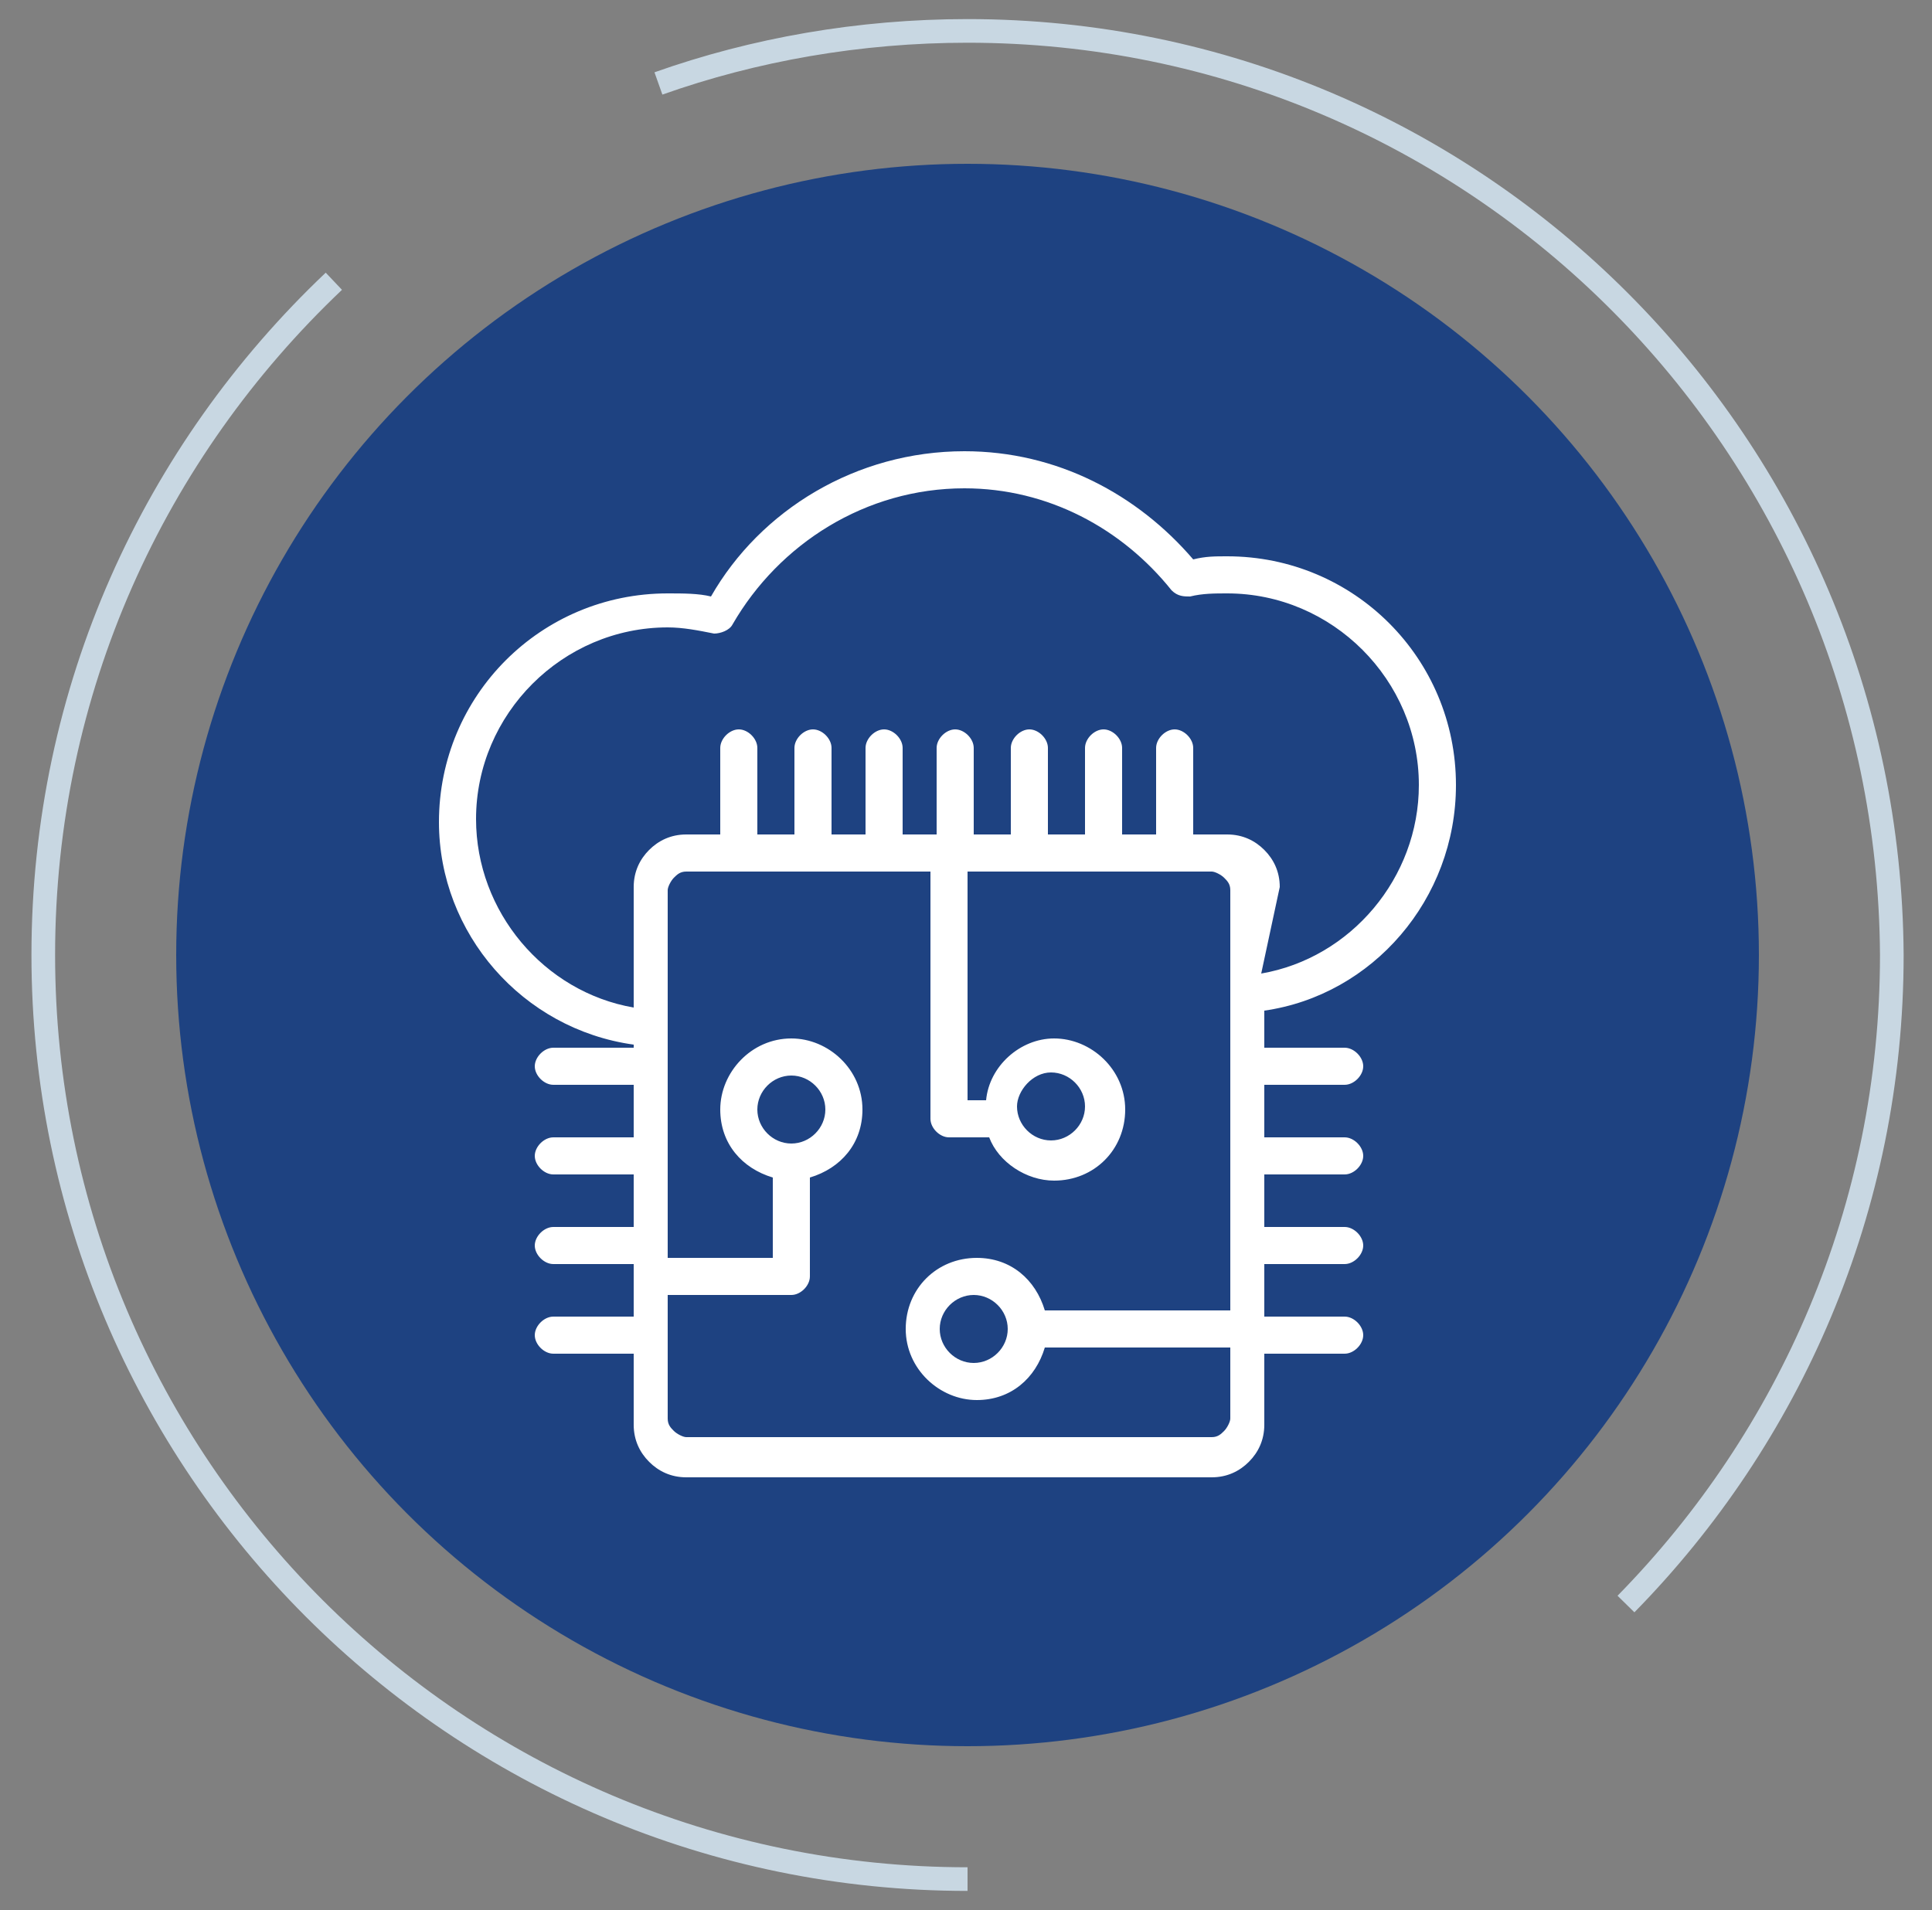 <?xml version="1.0" encoding="utf-8"?>
<!-- Generator: Adobe Illustrator 27.5.0, SVG Export Plug-In . SVG Version: 6.00 Build 0)  -->
<svg version="1.1" id="Layer_1" xmlns="http://www.w3.org/2000/svg" xmlns:xlink="http://www.w3.org/1999/xlink" x="0px" y="0px"
	 viewBox="0 0 62.5 61.8" style="enable-background:new 0 0 62.5 61.8;" xml:space="preserve">
<rect x="0" y="0" width="62.5" height="61.8" fill="#808080" stroke="none"/>
<style type="text/css">
	.st0{fill:#1E4281;}
	.st1{fill:none;stroke:#C8D7E2;stroke-width:0.765;stroke-miterlimit:10;}
	.st2{fill-rule:evenodd;clip-rule:evenodd;fill:#FFFFFF;}
</style>
<g>
	<g>
		<circle class="st0" cx="31.3" cy="30.9" r="25.6"/>
		<path class="st1" d="M52.6,51.9c5.3-5.4,8.6-12.8,8.6-21C61.1,14.4,47.8,1,31.3,1c-3.5,0-6.9,0.6-10,1.7"/>
		<path class="st1" d="M10.8,9.1C5,14.6,1.4,22.3,1.4,30.9c0,16.5,13.4,29.9,29.9,29.9"/>
	</g>
	<path class="st2" d="M20.5,33.8v0.1h-2.6c-0.3,0-0.6,0.3-0.6,0.6c0,0.3,0.3,0.6,0.6,0.6h2.6v1.7h-2.6c-0.3,0-0.6,0.3-0.6,0.6
		s0.3,0.6,0.6,0.6h2.6v1.7h-2.6c-0.3,0-0.6,0.3-0.6,0.6c0,0.3,0.3,0.6,0.6,0.6h2.6v1.7h-2.6c-0.3,0-0.6,0.3-0.6,0.6
		c0,0.3,0.3,0.6,0.6,0.6h2.6v2.3c0,0.5,0.2,0.9,0.5,1.2c0.3,0.3,0.7,0.5,1.2,0.5h17c0.5,0,0.9-0.2,1.2-0.5c0.3-0.3,0.5-0.7,0.5-1.2
		v-2.3h2.6c0.3,0,0.6-0.3,0.6-0.6c0-0.3-0.3-0.6-0.6-0.6h-2.6v-1.7h2.6c0.3,0,0.6-0.3,0.6-0.6c0-0.3-0.3-0.6-0.6-0.6h-2.6v-1.7h2.6
		c0.3,0,0.6-0.3,0.6-0.6c0-0.3-0.3-0.6-0.6-0.6h-2.6v-1.7h2.6c0.3,0,0.6-0.3,0.6-0.6c0-0.3-0.3-0.6-0.6-0.6h-2.6v-1.2
		c3.5-0.5,6.2-3.6,6.2-7.3c0-4.1-3.3-7.4-7.4-7.4c-0.4,0-0.7,0-1.1,0.1c-1.8-2.1-4.4-3.5-7.4-3.5c-3.5,0-6.6,1.9-8.2,4.7
		c-0.4-0.1-0.9-0.1-1.4-0.1c-4.1,0-7.4,3.3-7.4,7.4C14.2,30.2,16.9,33.3,20.5,33.8L20.5,33.8z M30.1,28.2h-7.9
		c-0.2,0-0.3,0.1-0.4,0.2c-0.1,0.1-0.2,0.3-0.2,0.4v11.9H25v-2.6c-1-0.3-1.7-1.1-1.7-2.2c0-1.2,1-2.3,2.3-2.3c1.2,0,2.3,1,2.3,2.3
		c0,1.1-0.7,1.9-1.7,2.2v3.2c0,0.3-0.3,0.6-0.6,0.6h-4v4c0,0.2,0.1,0.3,0.2,0.4c0.1,0.1,0.3,0.2,0.4,0.2h17c0.2,0,0.3-0.1,0.4-0.2
		c0.1-0.1,0.2-0.3,0.2-0.4v-2.3h-6c-0.3,1-1.1,1.7-2.2,1.7c-1.2,0-2.3-1-2.3-2.3s1-2.3,2.3-2.3c1.1,0,1.9,0.7,2.2,1.7h6V28.8
		c0-0.2-0.1-0.3-0.2-0.4c-0.1-0.1-0.3-0.2-0.4-0.2h-7.9v7.4h0.6c0.1-1.1,1.1-2,2.2-2c1.2,0,2.3,1,2.3,2.3s-1,2.3-2.3,2.3
		c-0.9,0-1.8-0.6-2.1-1.4h-1.3c-0.3,0-0.6-0.3-0.6-0.6L30.1,28.2L30.1,28.2z M31.5,44.1c-0.6,0-1.1-0.5-1.1-1.1
		c0-0.6,0.5-1.1,1.1-1.1c0.6,0,1.1,0.5,1.1,1.1C32.6,43.6,32.1,44.1,31.5,44.1z M34,34.7c0.6,0,1.1,0.5,1.1,1.1
		c0,0.6-0.5,1.1-1.1,1.1c-0.6,0-1.1-0.5-1.1-1.1C32.9,35.3,33.4,34.7,34,34.7z M25.6,37c-0.6,0-1.1-0.5-1.1-1.1
		c0-0.6,0.5-1.1,1.1-1.1s1.1,0.5,1.1,1.1C26.7,36.5,26.2,37,25.6,37z M40.8,31.5c2.9-0.5,5.1-3.1,5.1-6.1c0-3.4-2.8-6.2-6.2-6.2
		c-0.4,0-0.8,0-1.2,0.1c-0.2,0-0.4,0-0.6-0.2c-1.6-2-4-3.3-6.7-3.3c-3.2,0-6,1.8-7.5,4.4c-0.1,0.2-0.4,0.3-0.6,0.3
		c-0.5-0.1-1-0.2-1.5-0.2c-3.4,0-6.2,2.8-6.2,6.2c0,3,2.2,5.6,5.1,6.1v-3.9c0-0.5,0.2-0.9,0.5-1.2c0.3-0.3,0.7-0.5,1.2-0.5h1.1v-2.8
		c0-0.3,0.3-0.6,0.6-0.6s0.6,0.3,0.6,0.6v2.8h1.2v-2.8c0-0.3,0.3-0.6,0.6-0.6c0.3,0,0.6,0.3,0.6,0.6v2.8h1.1v-2.8
		c0-0.3,0.3-0.6,0.6-0.6s0.6,0.3,0.6,0.6v2.8h1.1v-2.8c0-0.3,0.3-0.6,0.6-0.6s0.6,0.3,0.6,0.6v2.8h1.2v-2.8c0-0.3,0.3-0.6,0.6-0.6
		c0.3,0,0.6,0.3,0.6,0.6v2.8h1.2v-2.8c0-0.3,0.3-0.6,0.6-0.6s0.6,0.3,0.6,0.6v2.8h1.1v-2.8c0-0.3,0.3-0.6,0.6-0.6
		c0.3,0,0.6,0.3,0.6,0.6v2.8h1.1c0.5,0,0.9,0.2,1.2,0.5c0.3,0.3,0.5,0.7,0.5,1.2L40.8,31.5z"/>
</g>
</svg>
